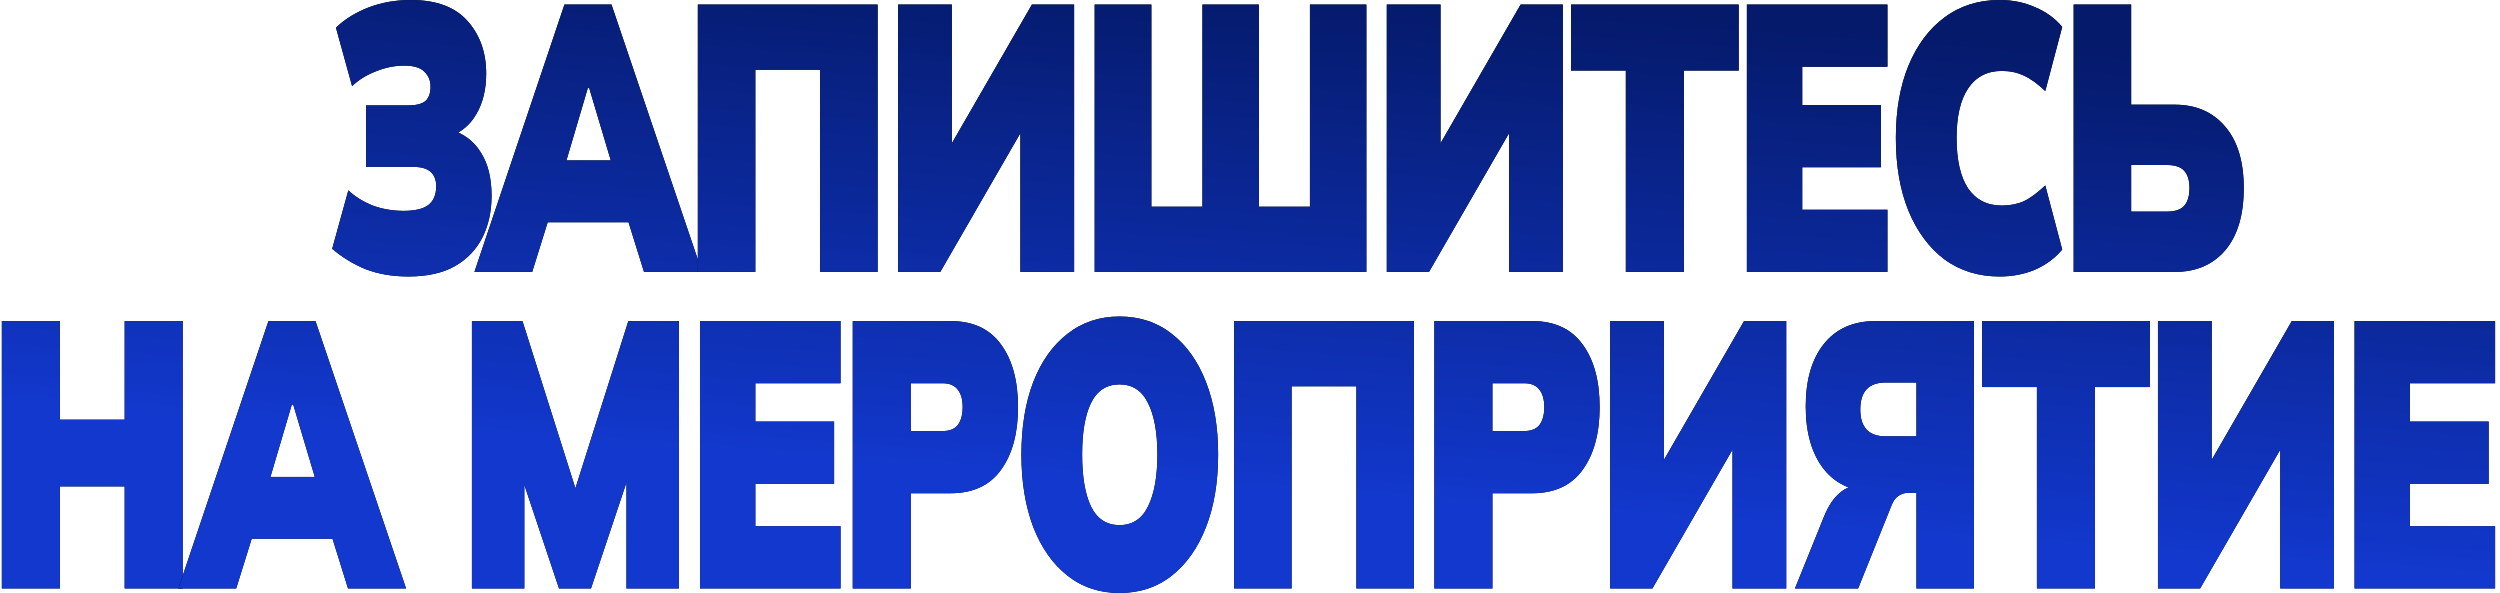 <?xml version="1.0" encoding="UTF-8"?> <svg xmlns="http://www.w3.org/2000/svg" width="371" height="88" viewBox="0 0 371 88" fill="none"><path d="M0.273 87.325V47.646H8.888V62.279H18.499V47.646H27.114V87.325H18.499V72.185H8.888V87.325H0.273Z" fill="black"></path><path d="M0.273 87.325V47.646H8.888V62.279H18.499V47.646H27.114V87.325H18.499V72.185H8.888V87.325H0.273Z" fill="url(#paint0_linear_210_37)"></path><path d="M26.478 87.325L39.839 47.646H46.818L60.258 87.325H51.644L48.294 76.575L51.524 79.952H35.212L38.403 76.575L35.053 87.325H26.478ZM43.308 60.028L39.201 73.929L38.004 70.778H48.732L47.656 73.929L43.508 60.028H43.308Z" fill="black"></path><path d="M26.478 87.325L39.839 47.646H46.818L60.258 87.325H51.644L48.294 76.575L51.524 79.952H35.212L38.403 76.575L35.053 87.325H26.478ZM43.308 60.028L39.201 73.929L38.004 70.778H48.732L47.656 73.929L43.508 60.028H43.308Z" fill="url(#paint1_linear_210_37)"></path><path d="M70.035 87.325V47.646H77.533L86.068 74.605H84.712L93.246 47.646H100.744V87.325H92.967V65.881H94.882L87.703 87.325H82.957L75.778 65.881H77.812V87.325H70.035Z" fill="black"></path><path d="M70.035 87.325V47.646H77.533L86.068 74.605H84.712L93.246 47.646H100.744V87.325H92.967V65.881H94.882L87.703 87.325H82.957L75.778 65.881H77.812V87.325H70.035Z" fill="url(#paint2_linear_210_37)"></path><path d="M103.879 87.325V47.646H124.737V56.876H112.095V62.56H123.78V71.791H112.095V78.094H124.737V87.325H103.879Z" fill="black"></path><path d="M103.879 87.325V47.646H124.737V56.876H112.095V62.56H123.78V71.791H112.095V78.094H124.737V87.325H103.879Z" fill="url(#paint3_linear_210_37)"></path><path d="M126.548 87.325V47.646H141.065C144.388 47.646 146.887 48.809 148.562 51.135C150.237 53.424 151.075 56.519 151.075 60.422C151.075 64.286 150.237 67.382 148.562 69.708C146.887 72.035 144.388 73.198 141.065 73.198H135.162V87.325H126.548ZM135.162 63.967H139.908C140.918 63.967 141.663 63.667 142.141 63.067C142.62 62.429 142.859 61.547 142.859 60.422C142.859 59.296 142.62 58.433 142.141 57.833C141.663 57.195 140.918 56.876 139.908 56.876H135.162V63.967Z" fill="black"></path><path d="M126.548 87.325V47.646H141.065C144.388 47.646 146.887 48.809 148.562 51.135C150.237 53.424 151.075 56.519 151.075 60.422C151.075 64.286 150.237 67.382 148.562 69.708C146.887 72.035 144.388 73.198 141.065 73.198H135.162V87.325H126.548ZM135.162 63.967H139.908C140.918 63.967 141.663 63.667 142.141 63.067C142.62 62.429 142.859 61.547 142.859 60.422C142.859 59.296 142.62 58.433 142.141 57.833C141.663 57.195 140.918 56.876 139.908 56.876H135.162V63.967Z" fill="url(#paint4_linear_210_37)"></path><path d="M151.576 67.457C151.576 63.367 152.161 59.784 153.331 56.707C154.528 53.63 156.216 51.248 158.396 49.559C160.576 47.833 163.155 46.97 166.133 46.97C169.138 46.97 171.73 47.833 173.91 49.559C176.09 51.248 177.779 53.63 178.975 56.707C180.172 59.784 180.77 63.367 180.77 67.457C180.77 71.547 180.172 75.13 178.975 78.207C177.779 81.284 176.09 83.685 173.91 85.411C171.73 87.137 169.138 88 166.133 88C163.155 88 160.576 87.137 158.396 85.411C156.216 83.685 154.528 81.284 153.331 78.207C152.161 75.093 151.576 71.509 151.576 67.457ZM160.59 67.457C160.59 70.759 161.028 73.329 161.906 75.168C162.81 77.006 164.219 77.925 166.133 77.925C168.047 77.925 169.457 77.006 170.361 75.168C171.291 73.292 171.756 70.721 171.756 67.457C171.756 64.193 171.291 61.641 170.361 59.803C169.457 57.964 168.047 57.045 166.133 57.045C164.219 57.045 162.81 57.964 161.906 59.803C161.028 61.604 160.59 64.155 160.59 67.457Z" fill="black"></path><path d="M151.576 67.457C151.576 63.367 152.161 59.784 153.331 56.707C154.528 53.63 156.216 51.248 158.396 49.559C160.576 47.833 163.155 46.97 166.133 46.97C169.138 46.97 171.73 47.833 173.91 49.559C176.09 51.248 177.779 53.63 178.975 56.707C180.172 59.784 180.77 63.367 180.77 67.457C180.77 71.547 180.172 75.13 178.975 78.207C177.779 81.284 176.09 83.685 173.91 85.411C171.73 87.137 169.138 88 166.133 88C163.155 88 160.576 87.137 158.396 85.411C156.216 83.685 154.528 81.284 153.331 78.207C152.161 75.093 151.576 71.509 151.576 67.457ZM160.59 67.457C160.59 70.759 161.028 73.329 161.906 75.168C162.81 77.006 164.219 77.925 166.133 77.925C168.047 77.925 169.457 77.006 170.361 75.168C171.291 73.292 171.756 70.721 171.756 67.457C171.756 64.193 171.291 61.641 170.361 59.803C169.457 57.964 168.047 57.045 166.133 57.045C164.219 57.045 162.81 57.964 161.906 59.803C161.028 61.604 160.59 64.155 160.59 67.457Z" fill="url(#paint5_linear_210_37)"></path><path d="M183.141 87.325V47.646H209.822V87.325H201.287V57.326H191.676V87.325H183.141Z" fill="black"></path><path d="M183.141 87.325V47.646H209.822V87.325H201.287V57.326H191.676V87.325H183.141Z" fill="url(#paint6_linear_210_37)"></path><path d="M212.859 87.325V47.646H227.376C230.7 47.646 233.199 48.809 234.874 51.135C236.549 53.424 237.386 56.519 237.386 60.422C237.386 64.286 236.549 67.382 234.874 69.708C233.199 72.035 230.7 73.198 227.376 73.198H221.474V87.325H212.859ZM221.474 63.967H226.219C227.23 63.967 227.974 63.667 228.453 63.067C228.931 62.429 229.171 61.547 229.171 60.422C229.171 59.296 228.931 58.433 228.453 57.833C227.974 57.195 227.23 56.876 226.219 56.876H221.474V63.967Z" fill="black"></path><path d="M212.859 87.325V47.646H227.376C230.7 47.646 233.199 48.809 234.874 51.135C236.549 53.424 237.386 56.519 237.386 60.422C237.386 64.286 236.549 67.382 234.874 69.708C233.199 72.035 230.7 73.198 227.376 73.198H221.474V87.325H212.859ZM221.474 63.967H226.219C227.23 63.967 227.974 63.667 228.453 63.067C228.931 62.429 229.171 61.547 229.171 60.422C229.171 59.296 228.931 58.433 228.453 57.833C227.974 57.195 227.23 56.876 226.219 56.876H221.474V63.967Z" fill="url(#paint7_linear_210_37)"></path><path d="M238.955 87.325V47.646H246.932V70.102H245.855L258.816 47.646H265.078V87.325H257.101V64.868H258.178L245.217 87.325H238.955Z" fill="black"></path><path d="M238.955 87.325V47.646H246.932V70.102H245.855L258.816 47.646H265.078V87.325H257.101V64.868H258.178L245.217 87.325H238.955Z" fill="url(#paint8_linear_210_37)"></path><path d="M266.373 87.325L270.72 76.575C271.358 75.036 272.13 73.892 273.034 73.141C273.964 72.353 275.014 71.96 276.184 71.96H278.178L278.418 73.029C275.068 73.029 272.488 71.903 270.68 69.652C268.873 67.363 267.969 64.249 267.969 60.309C267.969 56.369 268.873 53.274 270.68 51.023C272.488 48.771 275.041 47.646 278.338 47.646H292.935V87.325H284.4V73.141H283.124C282.618 73.141 282.153 73.292 281.728 73.592C281.329 73.854 281.01 74.267 280.771 74.83L275.746 87.325H266.373ZM279.853 64.755H284.4V56.763H279.853C277.327 56.763 276.065 58.095 276.065 60.759C276.065 63.423 277.327 64.755 279.853 64.755Z" fill="black"></path><path d="M266.373 87.325L270.72 76.575C271.358 75.036 272.13 73.892 273.034 73.141C273.964 72.353 275.014 71.96 276.184 71.96H278.178L278.418 73.029C275.068 73.029 272.488 71.903 270.68 69.652C268.873 67.363 267.969 64.249 267.969 60.309C267.969 56.369 268.873 53.274 270.68 51.023C272.488 48.771 275.041 47.646 278.338 47.646H292.935V87.325H284.4V73.141H283.124C282.618 73.141 282.153 73.292 281.728 73.592C281.329 73.854 281.01 74.267 280.771 74.83L275.746 87.325H266.373ZM279.853 64.755H284.4V56.763H279.853C277.327 56.763 276.065 58.095 276.065 60.759C276.065 63.423 277.327 64.755 279.853 64.755Z" fill="url(#paint9_linear_210_37)"></path><path d="M302.278 87.325V57.439H294.142V47.646H319.028V57.439H310.893V87.325H302.278Z" fill="black"></path><path d="M302.278 87.325V57.439H294.142V47.646H319.028V57.439H310.893V87.325H302.278Z" fill="url(#paint10_linear_210_37)"></path><path d="M320.242 87.325V47.646H328.219V70.102H327.142L340.104 47.646H346.365V87.325H338.389V64.868H339.465L326.504 87.325H320.242Z" fill="black"></path><path d="M320.242 87.325V47.646H328.219V70.102H327.142L340.104 47.646H346.365V87.325H338.389V64.868H339.465L326.504 87.325H320.242Z" fill="url(#paint11_linear_210_37)"></path><path d="M349.415 87.325V47.646H370.273V56.876H357.631V62.56H369.316V71.791H357.631V78.094H370.273V87.325H349.415Z" fill="black"></path><path d="M349.415 87.325V47.646H370.273V56.876H357.631V62.56H369.316V71.791H357.631V78.094H370.273V87.325H349.415Z" fill="url(#paint12_linear_210_37)"></path><path d="M60.624 41.03C58.258 41.03 56.144 40.673 54.283 39.961C52.448 39.21 50.787 38.197 49.298 36.921L51.691 28.254C52.701 29.192 53.911 29.942 55.32 30.505C56.756 31.03 58.284 31.293 59.906 31.293C61.555 31.293 62.764 31.012 63.535 30.449C64.333 29.848 64.732 28.91 64.732 27.635C64.732 26.697 64.453 25.984 63.894 25.496C63.363 25.008 62.499 24.764 61.302 24.764H54.323V15.646H60.505C61.701 15.646 62.565 15.44 63.097 15.027C63.629 14.577 63.894 13.845 63.894 12.832C63.894 11.969 63.589 11.238 62.977 10.637C62.392 10.037 61.395 9.737 59.986 9.737C58.577 9.737 57.181 10.018 55.798 10.581C54.416 11.106 53.233 11.838 52.249 12.776L49.856 4.109C51.132 2.87 52.727 1.876 54.642 1.126C56.583 0.375 58.697 0 60.983 0C64.732 0 67.524 1.032 69.358 3.096C71.219 5.159 72.15 7.767 72.15 10.919C72.15 13.245 71.671 15.234 70.714 16.885C69.784 18.498 68.494 19.605 66.846 20.205V19.249C68.813 19.811 70.315 20.937 71.352 22.625C72.416 24.276 72.948 26.415 72.948 29.042C72.948 31.368 72.496 33.432 71.592 35.233C70.688 37.034 69.318 38.46 67.484 39.51C65.676 40.523 63.389 41.03 60.624 41.03Z" fill="black"></path><path d="M60.624 41.03C58.258 41.03 56.144 40.673 54.283 39.961C52.448 39.21 50.787 38.197 49.298 36.921L51.691 28.254C52.701 29.192 53.911 29.942 55.32 30.505C56.756 31.03 58.284 31.293 59.906 31.293C61.555 31.293 62.764 31.012 63.535 30.449C64.333 29.848 64.732 28.91 64.732 27.635C64.732 26.697 64.453 25.984 63.894 25.496C63.363 25.008 62.499 24.764 61.302 24.764H54.323V15.646H60.505C61.701 15.646 62.565 15.44 63.097 15.027C63.629 14.577 63.894 13.845 63.894 12.832C63.894 11.969 63.589 11.238 62.977 10.637C62.392 10.037 61.395 9.737 59.986 9.737C58.577 9.737 57.181 10.018 55.798 10.581C54.416 11.106 53.233 11.838 52.249 12.776L49.856 4.109C51.132 2.87 52.727 1.876 54.642 1.126C56.583 0.375 58.697 0 60.983 0C64.732 0 67.524 1.032 69.358 3.096C71.219 5.159 72.15 7.767 72.15 10.919C72.15 13.245 71.671 15.234 70.714 16.885C69.784 18.498 68.494 19.605 66.846 20.205V19.249C68.813 19.811 70.315 20.937 71.352 22.625C72.416 24.276 72.948 26.415 72.948 29.042C72.948 31.368 72.496 33.432 71.592 35.233C70.688 37.034 69.318 38.46 67.484 39.51C65.676 40.523 63.389 41.03 60.624 41.03Z" fill="url(#paint13_linear_210_37)"></path><path d="M70.404 40.354L83.765 0.675H90.744L104.184 40.354H95.57L92.22 29.605L95.45 32.981H79.139L82.329 29.605L78.979 40.354H70.404ZM87.235 13.057L83.127 26.959L81.93 23.807H92.659L91.582 26.959L87.434 13.057H87.235Z" fill="black"></path><path d="M70.404 40.354L83.765 0.675H90.744L104.184 40.354H95.57L92.22 29.605L95.45 32.981H79.139L82.329 29.605L78.979 40.354H70.404ZM87.235 13.057L83.127 26.959L81.93 23.807H92.659L91.582 26.959L87.434 13.057H87.235Z" fill="url(#paint14_linear_210_37)"></path><path d="M103.558 40.354V0.675H130.239V40.354H121.704V10.356H112.093V40.354H103.558Z" fill="black"></path><path d="M103.558 40.354V0.675H130.239V40.354H121.704V10.356H112.093V40.354H103.558Z" fill="url(#paint15_linear_210_37)"></path><path d="M133.276 40.354V0.675H141.253V23.132H140.176L153.137 0.675H159.399V40.354H151.423V17.898H152.499L139.538 40.354H133.276Z" fill="black"></path><path d="M133.276 40.354V0.675H141.253V23.132H140.176L153.137 0.675H159.399V40.354H151.423V17.898H152.499L139.538 40.354H133.276Z" fill="url(#paint16_linear_210_37)"></path><path d="M162.449 40.354V0.675H170.864V30.674H178.442V0.675H186.817V30.674H194.395V0.675H202.77V40.354H162.449Z" fill="black"></path><path d="M162.449 40.354V0.675H170.864V30.674H178.442V0.675H186.817V30.674H194.395V0.675H202.77V40.354H162.449Z" fill="url(#paint17_linear_210_37)"></path><path d="M205.799 40.354V0.675H213.775V23.132H212.698L225.66 0.675H231.921V40.354H223.945V17.898H225.022L212.06 40.354H205.799Z" fill="black"></path><path d="M205.799 40.354V0.675H213.775V23.132H212.698L225.66 0.675H231.921V40.354H223.945V17.898H225.022L212.06 40.354H205.799Z" fill="url(#paint18_linear_210_37)"></path><path d="M241.273 40.354V10.469H233.137V0.675H258.024V10.469H249.888V40.354H241.273Z" fill="black"></path><path d="M241.273 40.354V10.469H233.137V0.675H258.024V10.469H249.888V40.354H241.273Z" fill="url(#paint19_linear_210_37)"></path><path d="M259.237 40.354V0.675H280.096V9.906H267.453V15.59H279.138V24.82H267.453V31.124H280.096V40.354H259.237Z" fill="black"></path><path d="M259.237 40.354V0.675H280.096V9.906H267.453V15.59H279.138V24.82H267.453V31.124H280.096V40.354H259.237Z" fill="url(#paint20_linear_210_37)"></path><path d="M296.739 41.03C293.602 41.03 290.877 40.186 288.564 38.497C286.277 36.771 284.496 34.37 283.219 31.293C281.97 28.216 281.345 24.614 281.345 20.487C281.345 16.359 281.97 12.776 283.219 9.737C284.496 6.66 286.277 4.277 288.564 2.589C290.877 0.863 293.602 0 296.739 0C298.654 0 300.408 0.356 302.004 1.069C303.626 1.745 304.968 2.72 306.032 3.996L303.519 13.508C302.323 12.382 301.246 11.613 300.289 11.2C299.332 10.75 298.255 10.525 297.058 10.525C294.905 10.525 293.243 11.388 292.073 13.114C290.93 14.802 290.358 17.26 290.358 20.487C290.358 23.751 290.93 26.246 292.073 27.972C293.243 29.661 294.905 30.505 297.058 30.505C298.255 30.505 299.332 30.299 300.289 29.886C301.246 29.436 302.323 28.648 303.519 27.522L306.032 37.034C304.968 38.309 303.626 39.304 302.004 40.017C300.408 40.692 298.654 41.03 296.739 41.03Z" fill="black"></path><path d="M296.739 41.03C293.602 41.03 290.877 40.186 288.564 38.497C286.277 36.771 284.496 34.37 283.219 31.293C281.97 28.216 281.345 24.614 281.345 20.487C281.345 16.359 281.97 12.776 283.219 9.737C284.496 6.66 286.277 4.277 288.564 2.589C290.877 0.863 293.602 0 296.739 0C298.654 0 300.408 0.356 302.004 1.069C303.626 1.745 304.968 2.72 306.032 3.996L303.519 13.508C302.323 12.382 301.246 11.613 300.289 11.2C299.332 10.75 298.255 10.525 297.058 10.525C294.905 10.525 293.243 11.388 292.073 13.114C290.93 14.802 290.358 17.26 290.358 20.487C290.358 23.751 290.93 26.246 292.073 27.972C293.243 29.661 294.905 30.505 297.058 30.505C298.255 30.505 299.332 30.299 300.289 29.886C301.246 29.436 302.323 28.648 303.519 27.522L306.032 37.034C304.968 38.309 303.626 39.304 302.004 40.017C300.408 40.692 298.654 41.03 296.739 41.03Z" fill="url(#paint21_linear_210_37)"></path><path d="M307.73 40.354V0.675H316.264V15.534H322.725C325.889 15.534 328.388 16.622 330.223 18.798C332.058 20.937 332.975 23.976 332.975 27.916C332.975 31.893 332.058 34.97 330.223 37.146C328.388 39.285 325.889 40.354 322.725 40.354H307.73ZM316.264 31.405H321.529C322.752 31.405 323.616 31.124 324.121 30.561C324.653 29.961 324.919 29.079 324.919 27.916C324.919 26.753 324.653 25.89 324.121 25.327C323.616 24.764 322.752 24.483 321.529 24.483H316.264V31.405Z" fill="black"></path><path d="M307.73 40.354V0.675H316.264V15.534H322.725C325.889 15.534 328.388 16.622 330.223 18.798C332.058 20.937 332.975 23.976 332.975 27.916C332.975 31.893 332.058 34.97 330.223 37.146C328.388 39.285 325.889 40.354 322.725 40.354H307.73ZM316.264 31.405H321.529C322.752 31.405 323.616 31.124 324.121 30.561C324.653 29.961 324.919 29.079 324.919 27.916C324.919 26.753 324.653 25.89 324.121 25.327C323.616 24.764 322.752 24.483 321.529 24.483H316.264V31.405Z" fill="url(#paint22_linear_210_37)"></path><defs><linearGradient id="paint0_linear_210_37" x1="156.612" y1="-20.186" x2="148.976" y2="86.939" gradientUnits="userSpaceOnUse"><stop offset="0.151" stop-color="#051A6B"></stop><stop offset="0.845" stop-color="#1238CD"></stop></linearGradient><linearGradient id="paint1_linear_210_37" x1="156.612" y1="-20.186" x2="148.976" y2="86.939" gradientUnits="userSpaceOnUse"><stop offset="0.151" stop-color="#051A6B"></stop><stop offset="0.845" stop-color="#1238CD"></stop></linearGradient><linearGradient id="paint2_linear_210_37" x1="156.612" y1="-20.186" x2="148.976" y2="86.939" gradientUnits="userSpaceOnUse"><stop offset="0.151" stop-color="#051A6B"></stop><stop offset="0.845" stop-color="#1238CD"></stop></linearGradient><linearGradient id="paint3_linear_210_37" x1="156.612" y1="-20.186" x2="148.976" y2="86.939" gradientUnits="userSpaceOnUse"><stop offset="0.151" stop-color="#051A6B"></stop><stop offset="0.845" stop-color="#1238CD"></stop></linearGradient><linearGradient id="paint4_linear_210_37" x1="156.612" y1="-20.186" x2="148.976" y2="86.939" gradientUnits="userSpaceOnUse"><stop offset="0.151" stop-color="#051A6B"></stop><stop offset="0.845" stop-color="#1238CD"></stop></linearGradient><linearGradient id="paint5_linear_210_37" x1="156.612" y1="-20.186" x2="148.976" y2="86.939" gradientUnits="userSpaceOnUse"><stop offset="0.151" stop-color="#051A6B"></stop><stop offset="0.845" stop-color="#1238CD"></stop></linearGradient><linearGradient id="paint6_linear_210_37" x1="156.612" y1="-20.186" x2="148.976" y2="86.939" gradientUnits="userSpaceOnUse"><stop offset="0.151" stop-color="#051A6B"></stop><stop offset="0.845" stop-color="#1238CD"></stop></linearGradient><linearGradient id="paint7_linear_210_37" x1="156.612" y1="-20.186" x2="148.976" y2="86.939" gradientUnits="userSpaceOnUse"><stop offset="0.151" stop-color="#051A6B"></stop><stop offset="0.845" stop-color="#1238CD"></stop></linearGradient><linearGradient id="paint8_linear_210_37" x1="156.612" y1="-20.186" x2="148.976" y2="86.939" gradientUnits="userSpaceOnUse"><stop offset="0.151" stop-color="#051A6B"></stop><stop offset="0.845" stop-color="#1238CD"></stop></linearGradient><linearGradient id="paint9_linear_210_37" x1="156.612" y1="-20.186" x2="148.976" y2="86.939" gradientUnits="userSpaceOnUse"><stop offset="0.151" stop-color="#051A6B"></stop><stop offset="0.845" stop-color="#1238CD"></stop></linearGradient><linearGradient id="paint10_linear_210_37" x1="156.612" y1="-20.186" x2="148.976" y2="86.939" gradientUnits="userSpaceOnUse"><stop offset="0.151" stop-color="#051A6B"></stop><stop offset="0.845" stop-color="#1238CD"></stop></linearGradient><linearGradient id="paint11_linear_210_37" x1="156.612" y1="-20.186" x2="148.976" y2="86.939" gradientUnits="userSpaceOnUse"><stop offset="0.151" stop-color="#051A6B"></stop><stop offset="0.845" stop-color="#1238CD"></stop></linearGradient><linearGradient id="paint12_linear_210_37" x1="156.612" y1="-20.186" x2="148.976" y2="86.939" gradientUnits="userSpaceOnUse"><stop offset="0.151" stop-color="#051A6B"></stop><stop offset="0.845" stop-color="#1238CD"></stop></linearGradient><linearGradient id="paint13_linear_210_37" x1="156.612" y1="-20.186" x2="148.976" y2="86.939" gradientUnits="userSpaceOnUse"><stop offset="0.151" stop-color="#051A6B"></stop><stop offset="0.845" stop-color="#1238CD"></stop></linearGradient><linearGradient id="paint14_linear_210_37" x1="156.612" y1="-20.186" x2="148.976" y2="86.939" gradientUnits="userSpaceOnUse"><stop offset="0.151" stop-color="#051A6B"></stop><stop offset="0.845" stop-color="#1238CD"></stop></linearGradient><linearGradient id="paint15_linear_210_37" x1="156.612" y1="-20.186" x2="148.976" y2="86.939" gradientUnits="userSpaceOnUse"><stop offset="0.151" stop-color="#051A6B"></stop><stop offset="0.845" stop-color="#1238CD"></stop></linearGradient><linearGradient id="paint16_linear_210_37" x1="156.612" y1="-20.186" x2="148.976" y2="86.939" gradientUnits="userSpaceOnUse"><stop offset="0.151" stop-color="#051A6B"></stop><stop offset="0.845" stop-color="#1238CD"></stop></linearGradient><linearGradient id="paint17_linear_210_37" x1="156.612" y1="-20.186" x2="148.976" y2="86.939" gradientUnits="userSpaceOnUse"><stop offset="0.151" stop-color="#051A6B"></stop><stop offset="0.845" stop-color="#1238CD"></stop></linearGradient><linearGradient id="paint18_linear_210_37" x1="156.612" y1="-20.186" x2="148.976" y2="86.939" gradientUnits="userSpaceOnUse"><stop offset="0.151" stop-color="#051A6B"></stop><stop offset="0.845" stop-color="#1238CD"></stop></linearGradient><linearGradient id="paint19_linear_210_37" x1="156.612" y1="-20.186" x2="148.976" y2="86.939" gradientUnits="userSpaceOnUse"><stop offset="0.151" stop-color="#051A6B"></stop><stop offset="0.845" stop-color="#1238CD"></stop></linearGradient><linearGradient id="paint20_linear_210_37" x1="156.612" y1="-20.186" x2="148.976" y2="86.939" gradientUnits="userSpaceOnUse"><stop offset="0.151" stop-color="#051A6B"></stop><stop offset="0.845" stop-color="#1238CD"></stop></linearGradient><linearGradient id="paint21_linear_210_37" x1="156.612" y1="-20.186" x2="148.976" y2="86.939" gradientUnits="userSpaceOnUse"><stop offset="0.151" stop-color="#051A6B"></stop><stop offset="0.845" stop-color="#1238CD"></stop></linearGradient><linearGradient id="paint22_linear_210_37" x1="156.612" y1="-20.186" x2="148.976" y2="86.939" gradientUnits="userSpaceOnUse"><stop offset="0.151" stop-color="#051A6B"></stop><stop offset="0.845" stop-color="#1238CD"></stop></linearGradient></defs></svg> 